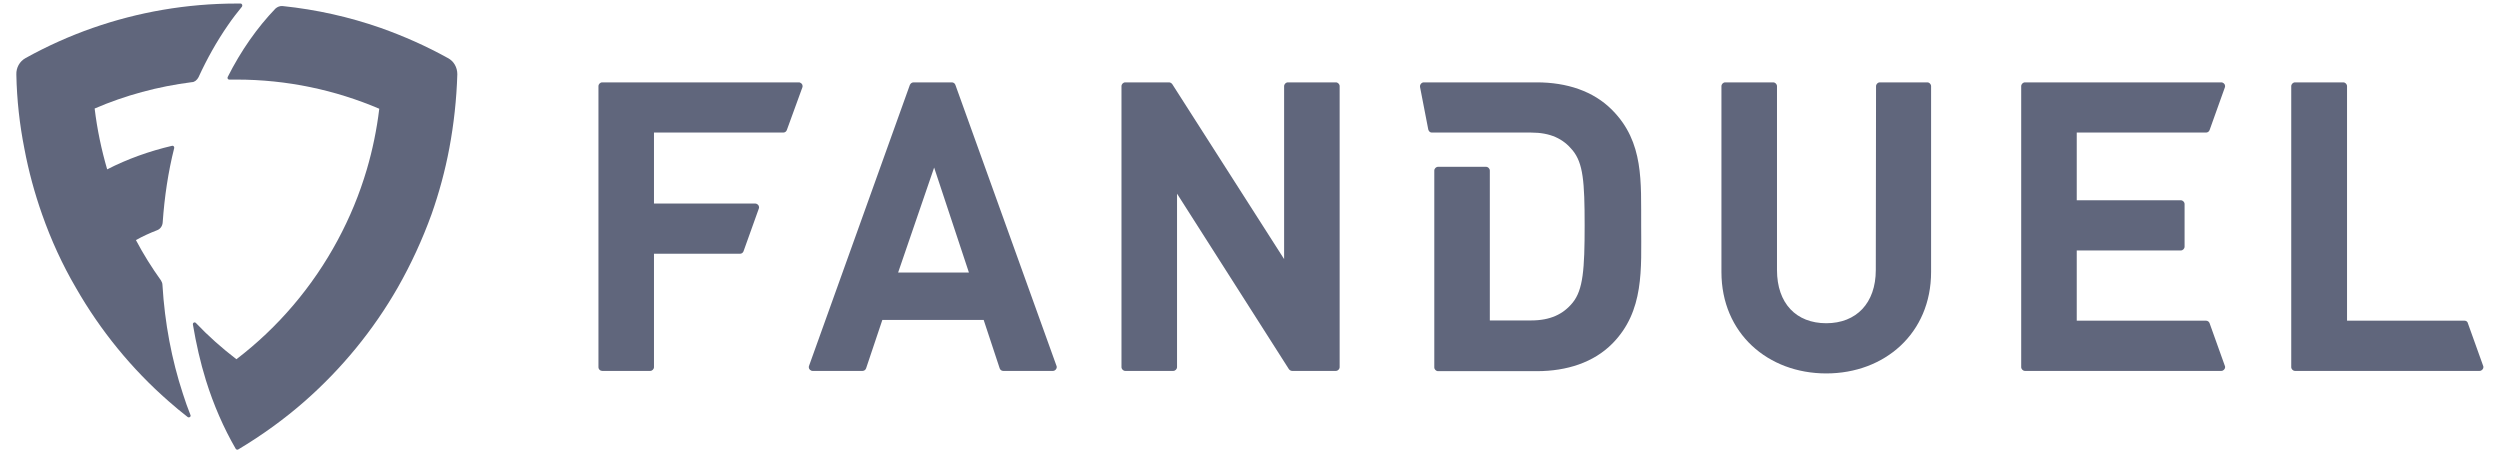 <svg width="113" height="21" viewBox="0 0 113 21" fill="none" xmlns="http://www.w3.org/2000/svg">
<g clip-path="url(#clip0_18724_5389)">
<path d="M27.219 16.765H29.391C29.481 16.765 29.56 16.684 29.56 16.593V11.47H33.45C33.518 11.47 33.586 11.424 33.608 11.356L34.298 9.43C34.332 9.339 34.287 9.247 34.197 9.213C34.174 9.201 34.163 9.201 34.14 9.201H29.56V5.992H35.407C35.474 5.992 35.542 5.947 35.565 5.878L36.266 3.953C36.3 3.861 36.255 3.769 36.164 3.735C36.142 3.723 36.13 3.723 36.108 3.723H27.219C27.129 3.723 27.05 3.804 27.05 3.895V16.593C27.05 16.696 27.129 16.765 27.219 16.765Z" fill="#60667C"/>
<path d="M41.126 3.838L36.569 16.535C36.535 16.627 36.58 16.719 36.671 16.753C36.693 16.765 36.705 16.765 36.727 16.765H38.989C39.057 16.765 39.124 16.719 39.147 16.65L39.882 14.461H44.462L45.186 16.65C45.208 16.719 45.276 16.765 45.344 16.765H47.594C47.685 16.765 47.764 16.684 47.764 16.593C47.764 16.57 47.764 16.558 47.753 16.535L43.184 3.838C43.161 3.769 43.094 3.723 43.026 3.723H41.296C41.217 3.723 41.16 3.769 41.126 3.838ZM40.595 12.318L42.223 7.574L43.795 12.318H40.595Z" fill="#60667C"/>
<path d="M58.042 11.711L52.987 3.804C52.953 3.758 52.897 3.723 52.84 3.723H50.861C50.77 3.723 50.691 3.804 50.691 3.895V16.593C50.691 16.684 50.77 16.765 50.861 16.765H53.032C53.123 16.765 53.202 16.684 53.202 16.593V8.754L58.257 16.684C58.291 16.73 58.347 16.765 58.404 16.765H60.383C60.473 16.765 60.552 16.684 60.552 16.593V3.895C60.552 3.804 60.473 3.723 60.383 3.723H58.211C58.121 3.723 58.042 3.804 58.042 3.895V11.711Z" fill="#60667C"/>
<path d="M84.786 12.204C84.786 13.705 83.904 14.61 82.547 14.61C81.19 14.61 80.32 13.716 80.32 12.204V3.895C80.32 3.804 80.24 3.723 80.15 3.723H77.979C77.888 3.723 77.809 3.804 77.809 3.895V12.295C77.809 15.069 79.912 16.879 82.547 16.879C85.182 16.879 87.285 15.069 87.285 12.295V3.895C87.285 3.804 87.206 3.723 87.116 3.723H84.967C84.877 3.723 84.797 3.804 84.797 3.895L84.786 12.204Z" fill="#60667C"/>
<path d="M99.874 5.878L100.563 3.953C100.597 3.861 100.552 3.769 100.461 3.735C100.439 3.723 100.428 3.723 100.405 3.723H91.528C91.438 3.723 91.358 3.804 91.358 3.895V16.593C91.358 16.684 91.438 16.765 91.528 16.765H100.405C100.495 16.765 100.575 16.684 100.575 16.593C100.575 16.57 100.575 16.558 100.563 16.535L99.874 14.61C99.851 14.541 99.783 14.495 99.715 14.495H93.869V11.321H98.573C98.663 11.321 98.743 11.241 98.743 11.149V9.224C98.743 9.132 98.663 9.052 98.573 9.052H93.869V5.992H99.715C99.783 5.992 99.851 5.947 99.874 5.878Z" fill="#60667C"/>
<path d="M111.401 14.495H106.086V3.895C106.086 3.804 106.007 3.723 105.916 3.723C105.916 3.723 105.916 3.723 105.905 3.723H103.734C103.644 3.723 103.564 3.804 103.564 3.895V16.593C103.564 16.684 103.644 16.765 103.734 16.765H112.079C112.17 16.765 112.249 16.684 112.249 16.593C112.249 16.57 112.249 16.558 112.238 16.535L111.548 14.61C111.537 14.541 111.469 14.495 111.401 14.495Z" fill="#60667C"/>
<path d="M72.87 4.973C72.022 4.113 70.812 3.723 69.466 3.723H64.355C64.264 3.723 64.185 3.804 64.185 3.895C64.185 3.907 64.185 3.918 64.185 3.93L64.558 5.855C64.581 5.935 64.637 5.992 64.716 5.992H69.206C70.077 5.992 70.653 6.268 71.083 6.795C71.558 7.379 71.626 8.204 71.626 10.187C71.626 12.169 71.558 13.098 71.083 13.682C70.653 14.209 70.065 14.484 69.206 14.484H67.34V7.711C67.34 7.62 67.261 7.54 67.17 7.54H64.999C64.909 7.54 64.83 7.62 64.83 7.711V16.604C64.83 16.696 64.909 16.776 64.999 16.776H69.477C70.812 16.776 72.033 16.386 72.881 15.527C74.328 14.06 74.181 12.158 74.181 10.198C74.17 8.227 74.317 6.428 72.87 4.973Z" fill="#60667C"/>
<path d="M8.971 3.495C9.356 2.658 9.797 1.868 10.306 1.134C10.509 0.836 10.724 0.561 10.939 0.298C10.973 0.24 10.939 0.16 10.871 0.16C10.814 0.16 10.758 0.16 10.701 0.16C8.428 0.16 6.235 0.55 4.199 1.26C3.147 1.627 2.13 2.085 1.157 2.624C0.886 2.773 0.728 3.06 0.739 3.369C0.761 4.515 0.886 5.626 1.101 6.715C1.293 7.735 1.564 8.732 1.904 9.695C2.311 10.852 2.82 11.964 3.43 13.006C4.538 14.943 5.952 16.674 7.614 18.129C7.897 18.381 8.191 18.622 8.485 18.851C8.553 18.897 8.643 18.828 8.609 18.759C8.485 18.45 8.372 18.129 8.27 17.808C7.761 16.261 7.445 14.599 7.343 12.88C7.343 12.8 7.309 12.732 7.275 12.674C6.857 12.09 6.483 11.494 6.144 10.852C6.449 10.68 6.777 10.531 7.105 10.405C7.252 10.348 7.343 10.21 7.354 10.05C7.433 8.904 7.603 7.769 7.874 6.692C7.886 6.635 7.84 6.578 7.784 6.589C6.755 6.83 5.76 7.185 4.844 7.655C4.584 6.761 4.391 5.844 4.278 4.905C5.658 4.309 7.139 3.908 8.677 3.713C8.79 3.713 8.903 3.621 8.971 3.495Z" fill="#60667C"/>
<path d="M20.242 2.623C19.269 2.084 18.263 1.637 17.2 1.259C15.786 0.767 14.316 0.434 12.778 0.274C12.654 0.262 12.541 0.308 12.45 0.388C11.625 1.248 10.89 2.291 10.291 3.482C10.268 3.54 10.302 3.597 10.358 3.597C10.472 3.597 10.573 3.597 10.686 3.597C12.971 3.597 15.153 4.067 17.143 4.915C17.03 5.855 16.838 6.783 16.578 7.665C16.25 8.777 15.809 9.843 15.266 10.851C14.135 12.96 12.563 14.805 10.686 16.237C10.03 15.733 9.42 15.194 8.854 14.598C8.798 14.541 8.707 14.587 8.719 14.667C8.866 15.538 9.058 16.386 9.307 17.188C9.657 18.311 10.11 19.343 10.652 20.282C10.675 20.317 10.72 20.34 10.765 20.317C11.84 19.675 12.858 18.942 13.796 18.116C15.447 16.661 16.872 14.931 17.98 12.994C18.579 11.94 19.088 10.839 19.507 9.682C19.846 8.72 20.117 7.723 20.309 6.703C20.513 5.614 20.637 4.491 20.671 3.356C20.671 3.047 20.513 2.761 20.242 2.623Z" fill="#60667C"/>
</g>
<defs>
<clipPath id="clip0_18724_5389">
<rect width="111.51" height="20.167" fill="white" transform="translate(0.738 0.16)"/>
</clipPath>
</defs>
</svg>
